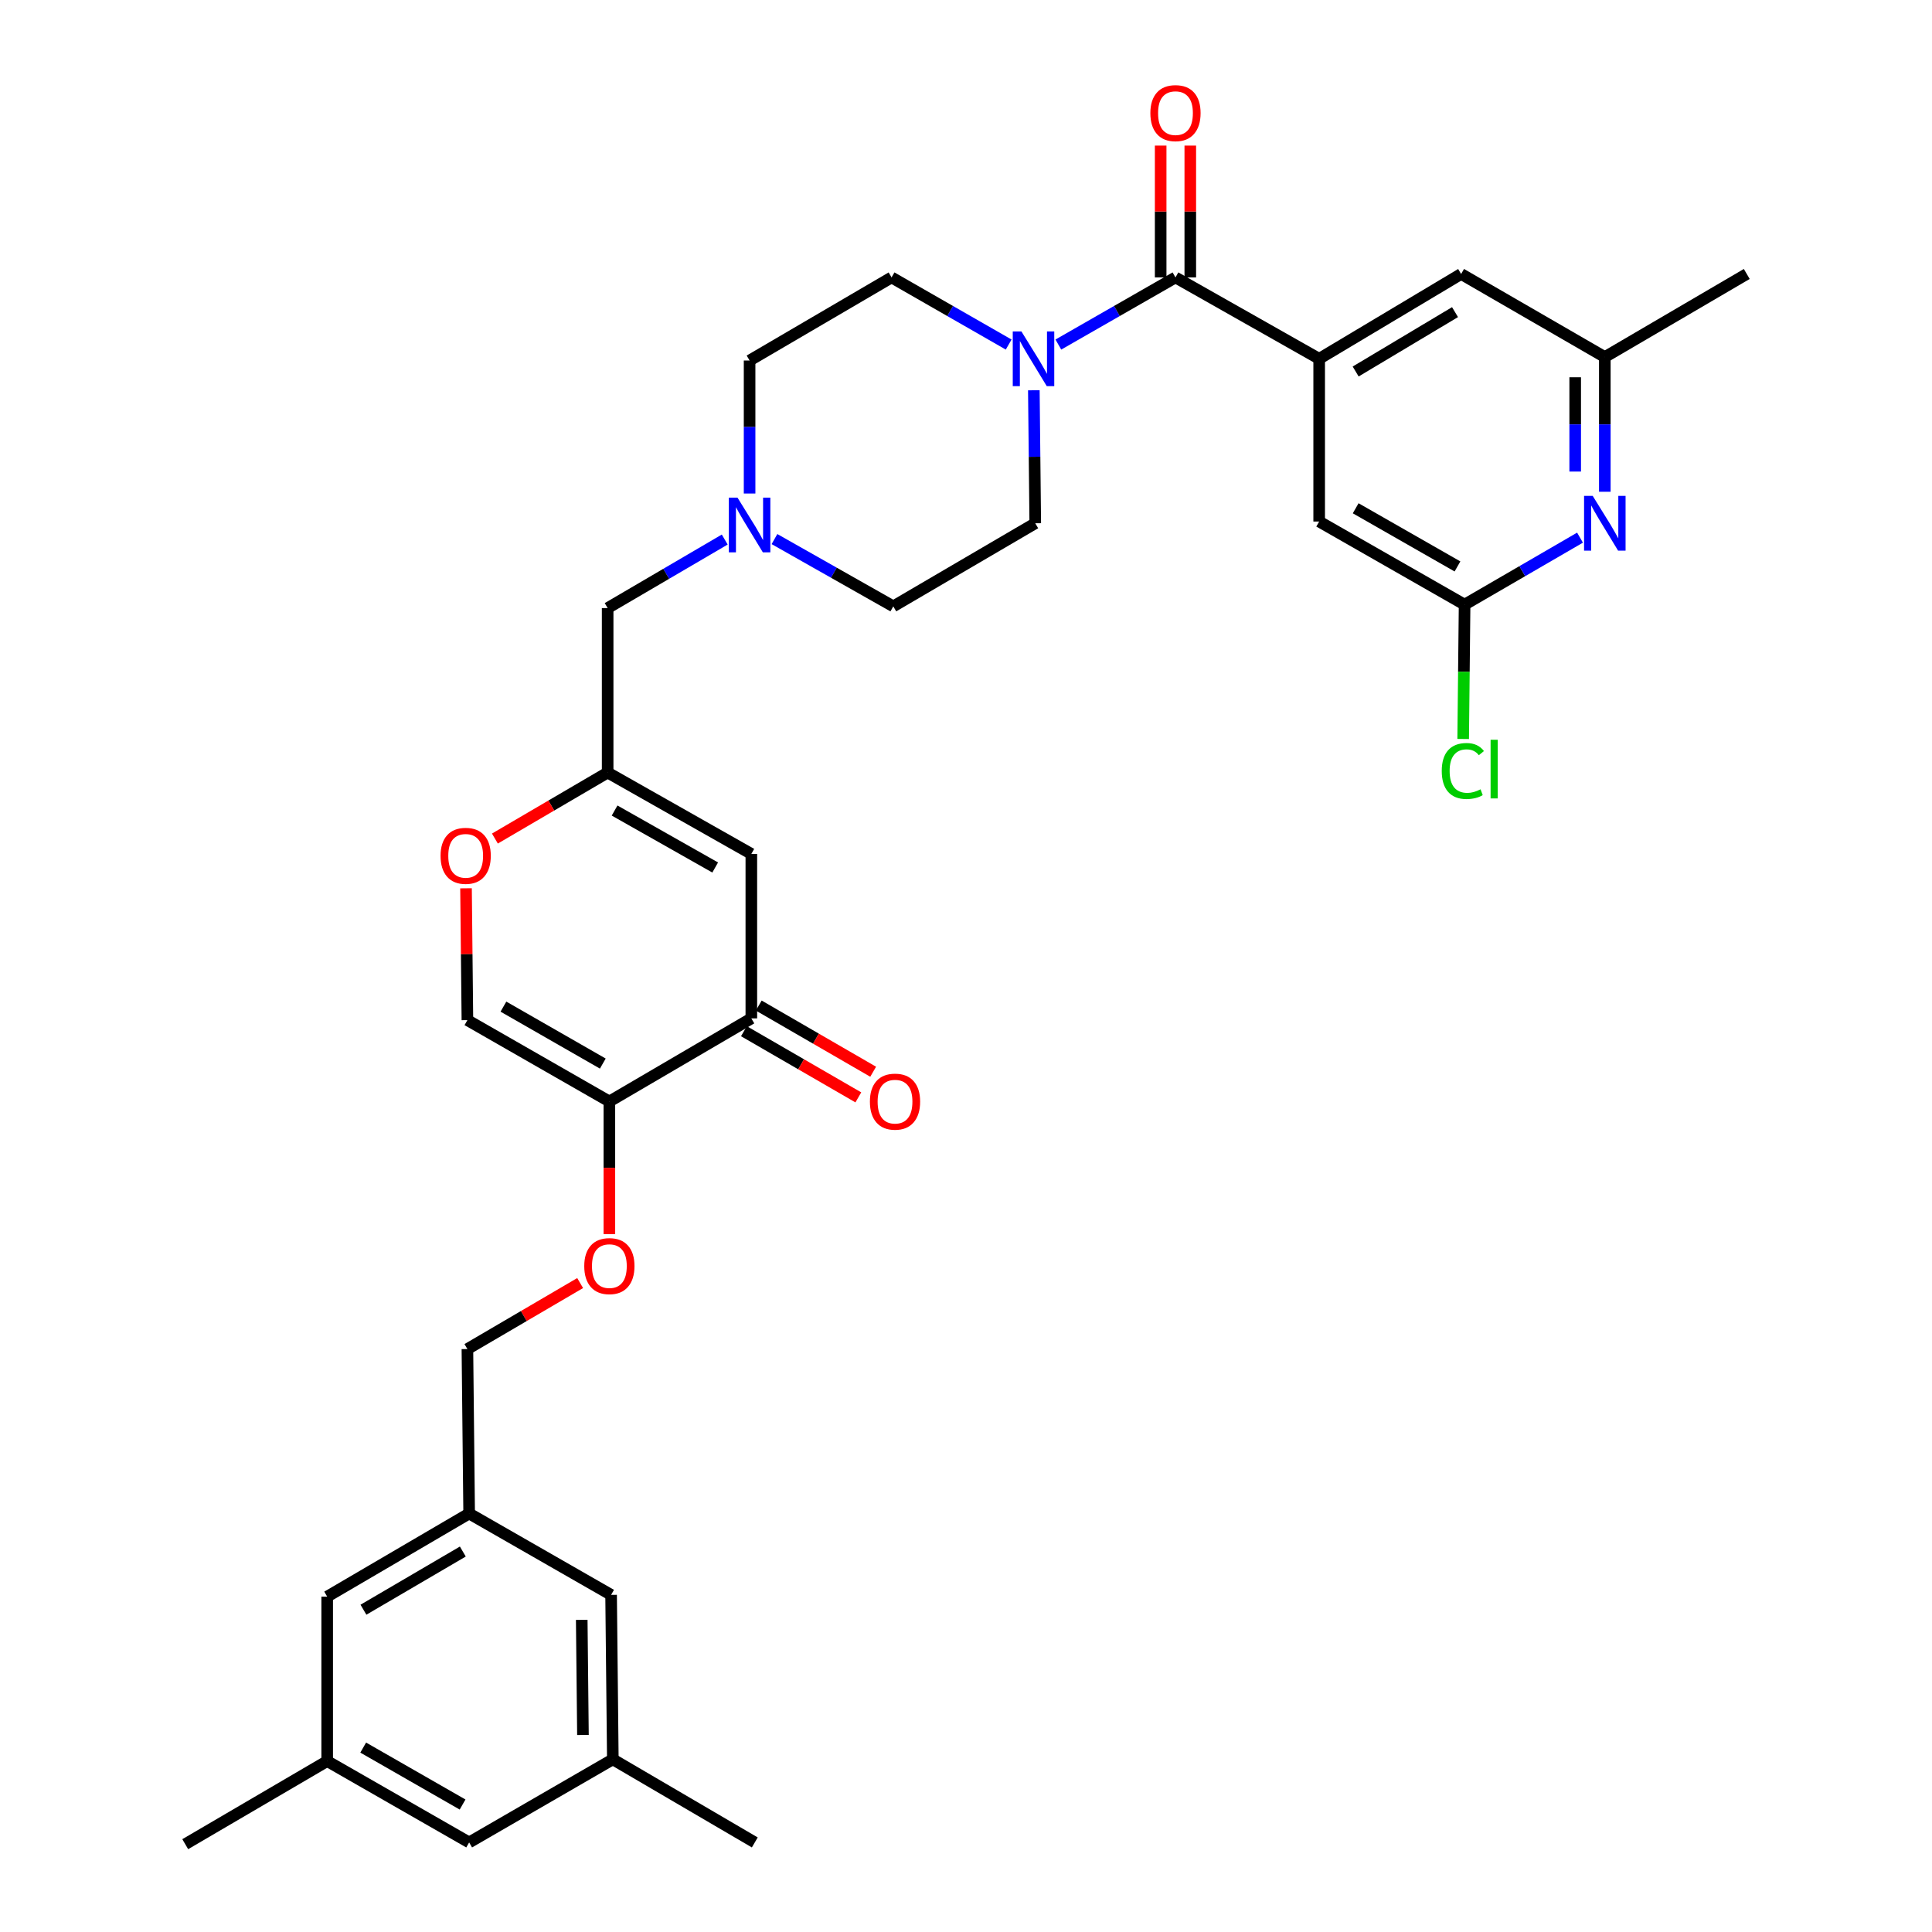 <?xml version='1.0' encoding='iso-8859-1'?>
<svg version='1.1' baseProfile='full'
              xmlns='http://www.w3.org/2000/svg'
                      xmlns:rdkit='http://www.rdkit.org/xml'
                      xmlns:xlink='http://www.w3.org/1999/xlink'
                  xml:space='preserve'
width='1000px' height='1000px' viewBox='0 0 1000 1000'>
<!-- END OF HEADER -->
<rect style='opacity:1.0;fill:#FFFFFF;stroke:none' width='1000' height='1000' x='0' y='0'> </rect>
<path class='bond-0' d='M 535.116,202.001 L 535.481,236.42' style='fill:none;fill-rule:evenodd;stroke:#0000FF;stroke-width:6px;stroke-linecap:butt;stroke-linejoin:miter;stroke-opacity:1' />
<path class='bond-0' d='M 535.481,236.42 L 535.846,270.84' style='fill:none;fill-rule:evenodd;stroke:#000000;stroke-width:6px;stroke-linecap:butt;stroke-linejoin:miter;stroke-opacity:1' />
<path class='bond-1' d='M 547.801,178.344 L 578.113,160.97' style='fill:none;fill-rule:evenodd;stroke:#0000FF;stroke-width:6px;stroke-linecap:butt;stroke-linejoin:miter;stroke-opacity:1' />
<path class='bond-1' d='M 578.113,160.97 L 608.425,143.597' style='fill:none;fill-rule:evenodd;stroke:#000000;stroke-width:6px;stroke-linecap:butt;stroke-linejoin:miter;stroke-opacity:1' />
<path class='bond-2' d='M 522.086,178.343 L 491.778,160.97' style='fill:none;fill-rule:evenodd;stroke:#0000FF;stroke-width:6px;stroke-linecap:butt;stroke-linejoin:miter;stroke-opacity:1' />
<path class='bond-2' d='M 491.778,160.97 L 461.47,143.597' style='fill:none;fill-rule:evenodd;stroke:#000000;stroke-width:6px;stroke-linecap:butt;stroke-linejoin:miter;stroke-opacity:1' />
<path class='bond-3' d='M 616.092,143.597 L 616.092,109.478' style='fill:none;fill-rule:evenodd;stroke:#000000;stroke-width:6px;stroke-linecap:butt;stroke-linejoin:miter;stroke-opacity:1' />
<path class='bond-3' d='M 616.092,109.478 L 616.092,75.358' style='fill:none;fill-rule:evenodd;stroke:#FF0000;stroke-width:6px;stroke-linecap:butt;stroke-linejoin:miter;stroke-opacity:1' />
<path class='bond-3' d='M 600.758,143.597 L 600.758,109.478' style='fill:none;fill-rule:evenodd;stroke:#000000;stroke-width:6px;stroke-linecap:butt;stroke-linejoin:miter;stroke-opacity:1' />
<path class='bond-3' d='M 600.758,109.478 L 600.758,75.358' style='fill:none;fill-rule:evenodd;stroke:#FF0000;stroke-width:6px;stroke-linecap:butt;stroke-linejoin:miter;stroke-opacity:1' />
<path class='bond-4' d='M 608.425,143.597 L 682.801,185.713' style='fill:none;fill-rule:evenodd;stroke:#000000;stroke-width:6px;stroke-linecap:butt;stroke-linejoin:miter;stroke-opacity:1' />
<path class='bond-5' d='M 461.47,143.597 L 387.988,186.607' style='fill:none;fill-rule:evenodd;stroke:#000000;stroke-width:6px;stroke-linecap:butt;stroke-linejoin:miter;stroke-opacity:1' />
<path class='bond-6' d='M 387.988,186.607 L 387.988,221.027' style='fill:none;fill-rule:evenodd;stroke:#000000;stroke-width:6px;stroke-linecap:butt;stroke-linejoin:miter;stroke-opacity:1' />
<path class='bond-6' d='M 387.988,221.027 L 387.988,255.446' style='fill:none;fill-rule:evenodd;stroke:#0000FF;stroke-width:6px;stroke-linecap:butt;stroke-linejoin:miter;stroke-opacity:1' />
<path class='bond-7' d='M 400.865,279.026 L 431.615,296.438' style='fill:none;fill-rule:evenodd;stroke:#0000FF;stroke-width:6px;stroke-linecap:butt;stroke-linejoin:miter;stroke-opacity:1' />
<path class='bond-7' d='M 431.615,296.438 L 462.365,313.85' style='fill:none;fill-rule:evenodd;stroke:#000000;stroke-width:6px;stroke-linecap:butt;stroke-linejoin:miter;stroke-opacity:1' />
<path class='bond-8' d='M 375.12,279.267 L 344.818,297.006' style='fill:none;fill-rule:evenodd;stroke:#0000FF;stroke-width:6px;stroke-linecap:butt;stroke-linejoin:miter;stroke-opacity:1' />
<path class='bond-8' d='M 344.818,297.006 L 314.515,314.745' style='fill:none;fill-rule:evenodd;stroke:#000000;stroke-width:6px;stroke-linecap:butt;stroke-linejoin:miter;stroke-opacity:1' />
<path class='bond-9' d='M 462.365,313.85 L 535.846,270.84' style='fill:none;fill-rule:evenodd;stroke:#000000;stroke-width:6px;stroke-linecap:butt;stroke-linejoin:miter;stroke-opacity:1' />
<path class='bond-10' d='M 314.515,314.745 L 314.515,399.871' style='fill:none;fill-rule:evenodd;stroke:#000000;stroke-width:6px;stroke-linecap:butt;stroke-linejoin:miter;stroke-opacity:1' />
<path class='bond-11' d='M 314.515,399.871 L 285.339,416.953' style='fill:none;fill-rule:evenodd;stroke:#000000;stroke-width:6px;stroke-linecap:butt;stroke-linejoin:miter;stroke-opacity:1' />
<path class='bond-11' d='M 285.339,416.953 L 256.162,434.034' style='fill:none;fill-rule:evenodd;stroke:#FF0000;stroke-width:6px;stroke-linecap:butt;stroke-linejoin:miter;stroke-opacity:1' />
<path class='bond-12' d='M 314.515,399.871 L 388.891,441.988' style='fill:none;fill-rule:evenodd;stroke:#000000;stroke-width:6px;stroke-linecap:butt;stroke-linejoin:miter;stroke-opacity:1' />
<path class='bond-12' d='M 318.116,419.532 L 370.179,449.013' style='fill:none;fill-rule:evenodd;stroke:#000000;stroke-width:6px;stroke-linecap:butt;stroke-linejoin:miter;stroke-opacity:1' />
<path class='bond-13' d='M 241.211,459.779 L 241.569,493.898' style='fill:none;fill-rule:evenodd;stroke:#FF0000;stroke-width:6px;stroke-linecap:butt;stroke-linejoin:miter;stroke-opacity:1' />
<path class='bond-13' d='M 241.569,493.898 L 241.928,528.017' style='fill:none;fill-rule:evenodd;stroke:#000000;stroke-width:6px;stroke-linecap:butt;stroke-linejoin:miter;stroke-opacity:1' />
<path class='bond-14' d='M 241.928,528.017 L 315.41,570.125' style='fill:none;fill-rule:evenodd;stroke:#000000;stroke-width:6px;stroke-linecap:butt;stroke-linejoin:miter;stroke-opacity:1' />
<path class='bond-14' d='M 260.574,521.029 L 312.011,550.505' style='fill:none;fill-rule:evenodd;stroke:#000000;stroke-width:6px;stroke-linecap:butt;stroke-linejoin:miter;stroke-opacity:1' />
<path class='bond-15' d='M 315.41,570.125 L 388.891,527.114' style='fill:none;fill-rule:evenodd;stroke:#000000;stroke-width:6px;stroke-linecap:butt;stroke-linejoin:miter;stroke-opacity:1' />
<path class='bond-16' d='M 315.41,570.125 L 315.41,604.464' style='fill:none;fill-rule:evenodd;stroke:#000000;stroke-width:6px;stroke-linecap:butt;stroke-linejoin:miter;stroke-opacity:1' />
<path class='bond-16' d='M 315.41,604.464 L 315.41,638.804' style='fill:none;fill-rule:evenodd;stroke:#FF0000;stroke-width:6px;stroke-linecap:butt;stroke-linejoin:miter;stroke-opacity:1' />
<path class='bond-17' d='M 388.891,527.114 L 388.891,441.988' style='fill:none;fill-rule:evenodd;stroke:#000000;stroke-width:6px;stroke-linecap:butt;stroke-linejoin:miter;stroke-opacity:1' />
<path class='bond-18' d='M 385.053,533.751 L 414.663,550.876' style='fill:none;fill-rule:evenodd;stroke:#000000;stroke-width:6px;stroke-linecap:butt;stroke-linejoin:miter;stroke-opacity:1' />
<path class='bond-18' d='M 414.663,550.876 L 444.273,568.001' style='fill:none;fill-rule:evenodd;stroke:#FF0000;stroke-width:6px;stroke-linecap:butt;stroke-linejoin:miter;stroke-opacity:1' />
<path class='bond-18' d='M 392.73,520.478 L 422.34,537.603' style='fill:none;fill-rule:evenodd;stroke:#000000;stroke-width:6px;stroke-linecap:butt;stroke-linejoin:miter;stroke-opacity:1' />
<path class='bond-18' d='M 422.34,537.603 L 451.95,554.728' style='fill:none;fill-rule:evenodd;stroke:#FF0000;stroke-width:6px;stroke-linecap:butt;stroke-linejoin:miter;stroke-opacity:1' />
<path class='bond-19' d='M 300.281,664.109 L 271.104,681.19' style='fill:none;fill-rule:evenodd;stroke:#FF0000;stroke-width:6px;stroke-linecap:butt;stroke-linejoin:miter;stroke-opacity:1' />
<path class='bond-19' d='M 271.104,681.19 L 241.928,698.271' style='fill:none;fill-rule:evenodd;stroke:#000000;stroke-width:6px;stroke-linecap:butt;stroke-linejoin:miter;stroke-opacity:1' />
<path class='bond-20' d='M 241.928,698.271 L 242.831,783.389' style='fill:none;fill-rule:evenodd;stroke:#000000;stroke-width:6px;stroke-linecap:butt;stroke-linejoin:miter;stroke-opacity:1' />
<path class='bond-21' d='M 242.831,783.389 L 169.349,826.408' style='fill:none;fill-rule:evenodd;stroke:#000000;stroke-width:6px;stroke-linecap:butt;stroke-linejoin:miter;stroke-opacity:1' />
<path class='bond-21' d='M 239.556,803.075 L 188.118,833.188' style='fill:none;fill-rule:evenodd;stroke:#000000;stroke-width:6px;stroke-linecap:butt;stroke-linejoin:miter;stroke-opacity:1' />
<path class='bond-22' d='M 242.831,783.389 L 316.304,825.505' style='fill:none;fill-rule:evenodd;stroke:#000000;stroke-width:6px;stroke-linecap:butt;stroke-linejoin:miter;stroke-opacity:1' />
<path class='bond-23' d='M 169.349,826.408 L 169.349,911.535' style='fill:none;fill-rule:evenodd;stroke:#000000;stroke-width:6px;stroke-linecap:butt;stroke-linejoin:miter;stroke-opacity:1' />
<path class='bond-24' d='M 169.349,911.535 L 242.831,953.642' style='fill:none;fill-rule:evenodd;stroke:#000000;stroke-width:6px;stroke-linecap:butt;stroke-linejoin:miter;stroke-opacity:1' />
<path class='bond-24' d='M 187.995,904.547 L 239.432,934.022' style='fill:none;fill-rule:evenodd;stroke:#000000;stroke-width:6px;stroke-linecap:butt;stroke-linejoin:miter;stroke-opacity:1' />
<path class='bond-25' d='M 169.349,911.535 L 95.876,954.545' style='fill:none;fill-rule:evenodd;stroke:#000000;stroke-width:6px;stroke-linecap:butt;stroke-linejoin:miter;stroke-opacity:1' />
<path class='bond-26' d='M 242.831,953.642 L 317.199,910.632' style='fill:none;fill-rule:evenodd;stroke:#000000;stroke-width:6px;stroke-linecap:butt;stroke-linejoin:miter;stroke-opacity:1' />
<path class='bond-27' d='M 317.199,910.632 L 316.304,825.505' style='fill:none;fill-rule:evenodd;stroke:#000000;stroke-width:6px;stroke-linecap:butt;stroke-linejoin:miter;stroke-opacity:1' />
<path class='bond-27' d='M 301.732,898.024 L 301.106,838.435' style='fill:none;fill-rule:evenodd;stroke:#000000;stroke-width:6px;stroke-linecap:butt;stroke-linejoin:miter;stroke-opacity:1' />
<path class='bond-28' d='M 317.199,910.632 L 390.68,953.642' style='fill:none;fill-rule:evenodd;stroke:#000000;stroke-width:6px;stroke-linecap:butt;stroke-linejoin:miter;stroke-opacity:1' />
<path class='bond-29' d='M 682.801,185.713 L 756.275,141.808' style='fill:none;fill-rule:evenodd;stroke:#000000;stroke-width:6px;stroke-linecap:butt;stroke-linejoin:miter;stroke-opacity:1' />
<path class='bond-29' d='M 701.688,192.29 L 753.119,161.556' style='fill:none;fill-rule:evenodd;stroke:#000000;stroke-width:6px;stroke-linecap:butt;stroke-linejoin:miter;stroke-opacity:1' />
<path class='bond-30' d='M 682.801,185.713 L 682.801,269.945' style='fill:none;fill-rule:evenodd;stroke:#000000;stroke-width:6px;stroke-linecap:butt;stroke-linejoin:miter;stroke-opacity:1' />
<path class='bond-31' d='M 756.275,141.808 L 830.651,184.819' style='fill:none;fill-rule:evenodd;stroke:#000000;stroke-width:6px;stroke-linecap:butt;stroke-linejoin:miter;stroke-opacity:1' />
<path class='bond-32' d='M 682.801,269.945 L 758.072,312.956' style='fill:none;fill-rule:evenodd;stroke:#000000;stroke-width:6px;stroke-linecap:butt;stroke-linejoin:miter;stroke-opacity:1' />
<path class='bond-32' d='M 701.699,263.083 L 754.389,293.191' style='fill:none;fill-rule:evenodd;stroke:#000000;stroke-width:6px;stroke-linecap:butt;stroke-linejoin:miter;stroke-opacity:1' />
<path class='bond-33' d='M 830.651,184.819 L 830.651,219.674' style='fill:none;fill-rule:evenodd;stroke:#000000;stroke-width:6px;stroke-linecap:butt;stroke-linejoin:miter;stroke-opacity:1' />
<path class='bond-33' d='M 830.651,219.674 L 830.651,254.529' style='fill:none;fill-rule:evenodd;stroke:#0000FF;stroke-width:6px;stroke-linecap:butt;stroke-linejoin:miter;stroke-opacity:1' />
<path class='bond-33' d='M 815.317,195.275 L 815.317,219.674' style='fill:none;fill-rule:evenodd;stroke:#000000;stroke-width:6px;stroke-linecap:butt;stroke-linejoin:miter;stroke-opacity:1' />
<path class='bond-33' d='M 815.317,219.674 L 815.317,244.073' style='fill:none;fill-rule:evenodd;stroke:#0000FF;stroke-width:6px;stroke-linecap:butt;stroke-linejoin:miter;stroke-opacity:1' />
<path class='bond-34' d='M 830.651,184.819 L 904.124,141.808' style='fill:none;fill-rule:evenodd;stroke:#000000;stroke-width:6px;stroke-linecap:butt;stroke-linejoin:miter;stroke-opacity:1' />
<path class='bond-35' d='M 758.072,312.956 L 757.703,347.725' style='fill:none;fill-rule:evenodd;stroke:#000000;stroke-width:6px;stroke-linecap:butt;stroke-linejoin:miter;stroke-opacity:1' />
<path class='bond-35' d='M 757.703,347.725 L 757.334,382.494' style='fill:none;fill-rule:evenodd;stroke:#00CC00;stroke-width:6px;stroke-linecap:butt;stroke-linejoin:miter;stroke-opacity:1' />
<path class='bond-36' d='M 758.072,312.956 L 787.943,295.623' style='fill:none;fill-rule:evenodd;stroke:#000000;stroke-width:6px;stroke-linecap:butt;stroke-linejoin:miter;stroke-opacity:1' />
<path class='bond-36' d='M 787.943,295.623 L 817.813,278.289' style='fill:none;fill-rule:evenodd;stroke:#0000FF;stroke-width:6px;stroke-linecap:butt;stroke-linejoin:miter;stroke-opacity:1' />
<path  class='atom-0' d='M 528.683 171.553
L 537.963 186.553
Q 538.883 188.033, 540.363 190.713
Q 541.843 193.393, 541.923 193.553
L 541.923 171.553
L 545.683 171.553
L 545.683 199.873
L 541.803 199.873
L 531.843 183.473
Q 530.683 181.553, 529.443 179.353
Q 528.243 177.153, 527.883 176.473
L 527.883 199.873
L 524.203 199.873
L 524.203 171.553
L 528.683 171.553
' fill='#0000FF'/>
<path  class='atom-2' d='M 595.425 58.55
Q 595.425 51.75, 598.785 47.95
Q 602.145 44.15, 608.425 44.15
Q 614.705 44.15, 618.065 47.95
Q 621.425 51.75, 621.425 58.55
Q 621.425 65.43, 618.025 69.35
Q 614.625 73.23, 608.425 73.23
Q 602.185 73.23, 598.785 69.35
Q 595.425 65.47, 595.425 58.55
M 608.425 70.03
Q 612.745 70.03, 615.065 67.15
Q 617.425 64.23, 617.425 58.55
Q 617.425 52.99, 615.065 50.19
Q 612.745 47.35, 608.425 47.35
Q 604.105 47.35, 601.745 50.15
Q 599.425 52.95, 599.425 58.55
Q 599.425 64.27, 601.745 67.15
Q 604.105 70.03, 608.425 70.03
' fill='#FF0000'/>
<path  class='atom-5' d='M 381.728 257.574
L 391.008 272.574
Q 391.928 274.054, 393.408 276.734
Q 394.888 279.414, 394.968 279.574
L 394.968 257.574
L 398.728 257.574
L 398.728 285.894
L 394.848 285.894
L 384.888 269.494
Q 383.728 267.574, 382.488 265.374
Q 381.288 263.174, 380.928 262.494
L 380.928 285.894
L 377.248 285.894
L 377.248 257.574
L 381.728 257.574
' fill='#0000FF'/>
<path  class='atom-10' d='M 228.033 442.971
Q 228.033 436.171, 231.393 432.371
Q 234.753 428.571, 241.033 428.571
Q 247.313 428.571, 250.673 432.371
Q 254.033 436.171, 254.033 442.971
Q 254.033 449.851, 250.633 453.771
Q 247.233 457.651, 241.033 457.651
Q 234.793 457.651, 231.393 453.771
Q 228.033 449.891, 228.033 442.971
M 241.033 454.451
Q 245.353 454.451, 247.673 451.571
Q 250.033 448.651, 250.033 442.971
Q 250.033 437.411, 247.673 434.611
Q 245.353 431.771, 241.033 431.771
Q 236.713 431.771, 234.353 434.571
Q 232.033 437.371, 232.033 442.971
Q 232.033 448.691, 234.353 451.571
Q 236.713 454.451, 241.033 454.451
' fill='#FF0000'/>
<path  class='atom-15' d='M 302.41 655.332
Q 302.41 648.532, 305.77 644.732
Q 309.13 640.932, 315.41 640.932
Q 321.69 640.932, 325.05 644.732
Q 328.41 648.532, 328.41 655.332
Q 328.41 662.212, 325.01 666.132
Q 321.61 670.012, 315.41 670.012
Q 309.17 670.012, 305.77 666.132
Q 302.41 662.252, 302.41 655.332
M 315.41 666.812
Q 319.73 666.812, 322.05 663.932
Q 324.41 661.012, 324.41 655.332
Q 324.41 649.772, 322.05 646.972
Q 319.73 644.132, 315.41 644.132
Q 311.09 644.132, 308.73 646.932
Q 306.41 649.732, 306.41 655.332
Q 306.41 661.052, 308.73 663.932
Q 311.09 666.812, 315.41 666.812
' fill='#FF0000'/>
<path  class='atom-25' d='M 450.259 570.205
Q 450.259 563.405, 453.619 559.605
Q 456.979 555.805, 463.259 555.805
Q 469.539 555.805, 472.899 559.605
Q 476.259 563.405, 476.259 570.205
Q 476.259 577.085, 472.859 581.005
Q 469.459 584.885, 463.259 584.885
Q 457.019 584.885, 453.619 581.005
Q 450.259 577.125, 450.259 570.205
M 463.259 581.685
Q 467.579 581.685, 469.899 578.805
Q 472.259 575.885, 472.259 570.205
Q 472.259 564.645, 469.899 561.845
Q 467.579 559.005, 463.259 559.005
Q 458.939 559.005, 456.579 561.805
Q 454.259 564.605, 454.259 570.205
Q 454.259 575.925, 456.579 578.805
Q 458.939 581.685, 463.259 581.685
' fill='#FF0000'/>
<path  class='atom-31' d='M 824.391 256.68
L 833.671 271.68
Q 834.591 273.16, 836.071 275.84
Q 837.551 278.52, 837.631 278.68
L 837.631 256.68
L 841.391 256.68
L 841.391 285
L 837.511 285
L 827.551 268.6
Q 826.391 266.68, 825.151 264.48
Q 823.951 262.28, 823.591 261.6
L 823.591 285
L 819.911 285
L 819.911 256.68
L 824.391 256.68
' fill='#0000FF'/>
<path  class='atom-33' d='M 746.249 399.063
Q 746.249 392.023, 749.529 388.343
Q 752.849 384.623, 759.129 384.623
Q 764.969 384.623, 768.089 388.743
L 765.449 390.903
Q 763.169 387.903, 759.129 387.903
Q 754.849 387.903, 752.569 390.783
Q 750.329 393.623, 750.329 399.063
Q 750.329 404.663, 752.649 407.543
Q 755.009 410.423, 759.569 410.423
Q 762.689 410.423, 766.329 408.543
L 767.449 411.543
Q 765.969 412.503, 763.729 413.063
Q 761.489 413.623, 759.009 413.623
Q 752.849 413.623, 749.529 409.863
Q 746.249 406.103, 746.249 399.063
' fill='#00CC00'/>
<path  class='atom-33' d='M 771.529 382.903
L 775.209 382.903
L 775.209 413.263
L 771.529 413.263
L 771.529 382.903
' fill='#00CC00'/>
</svg>
